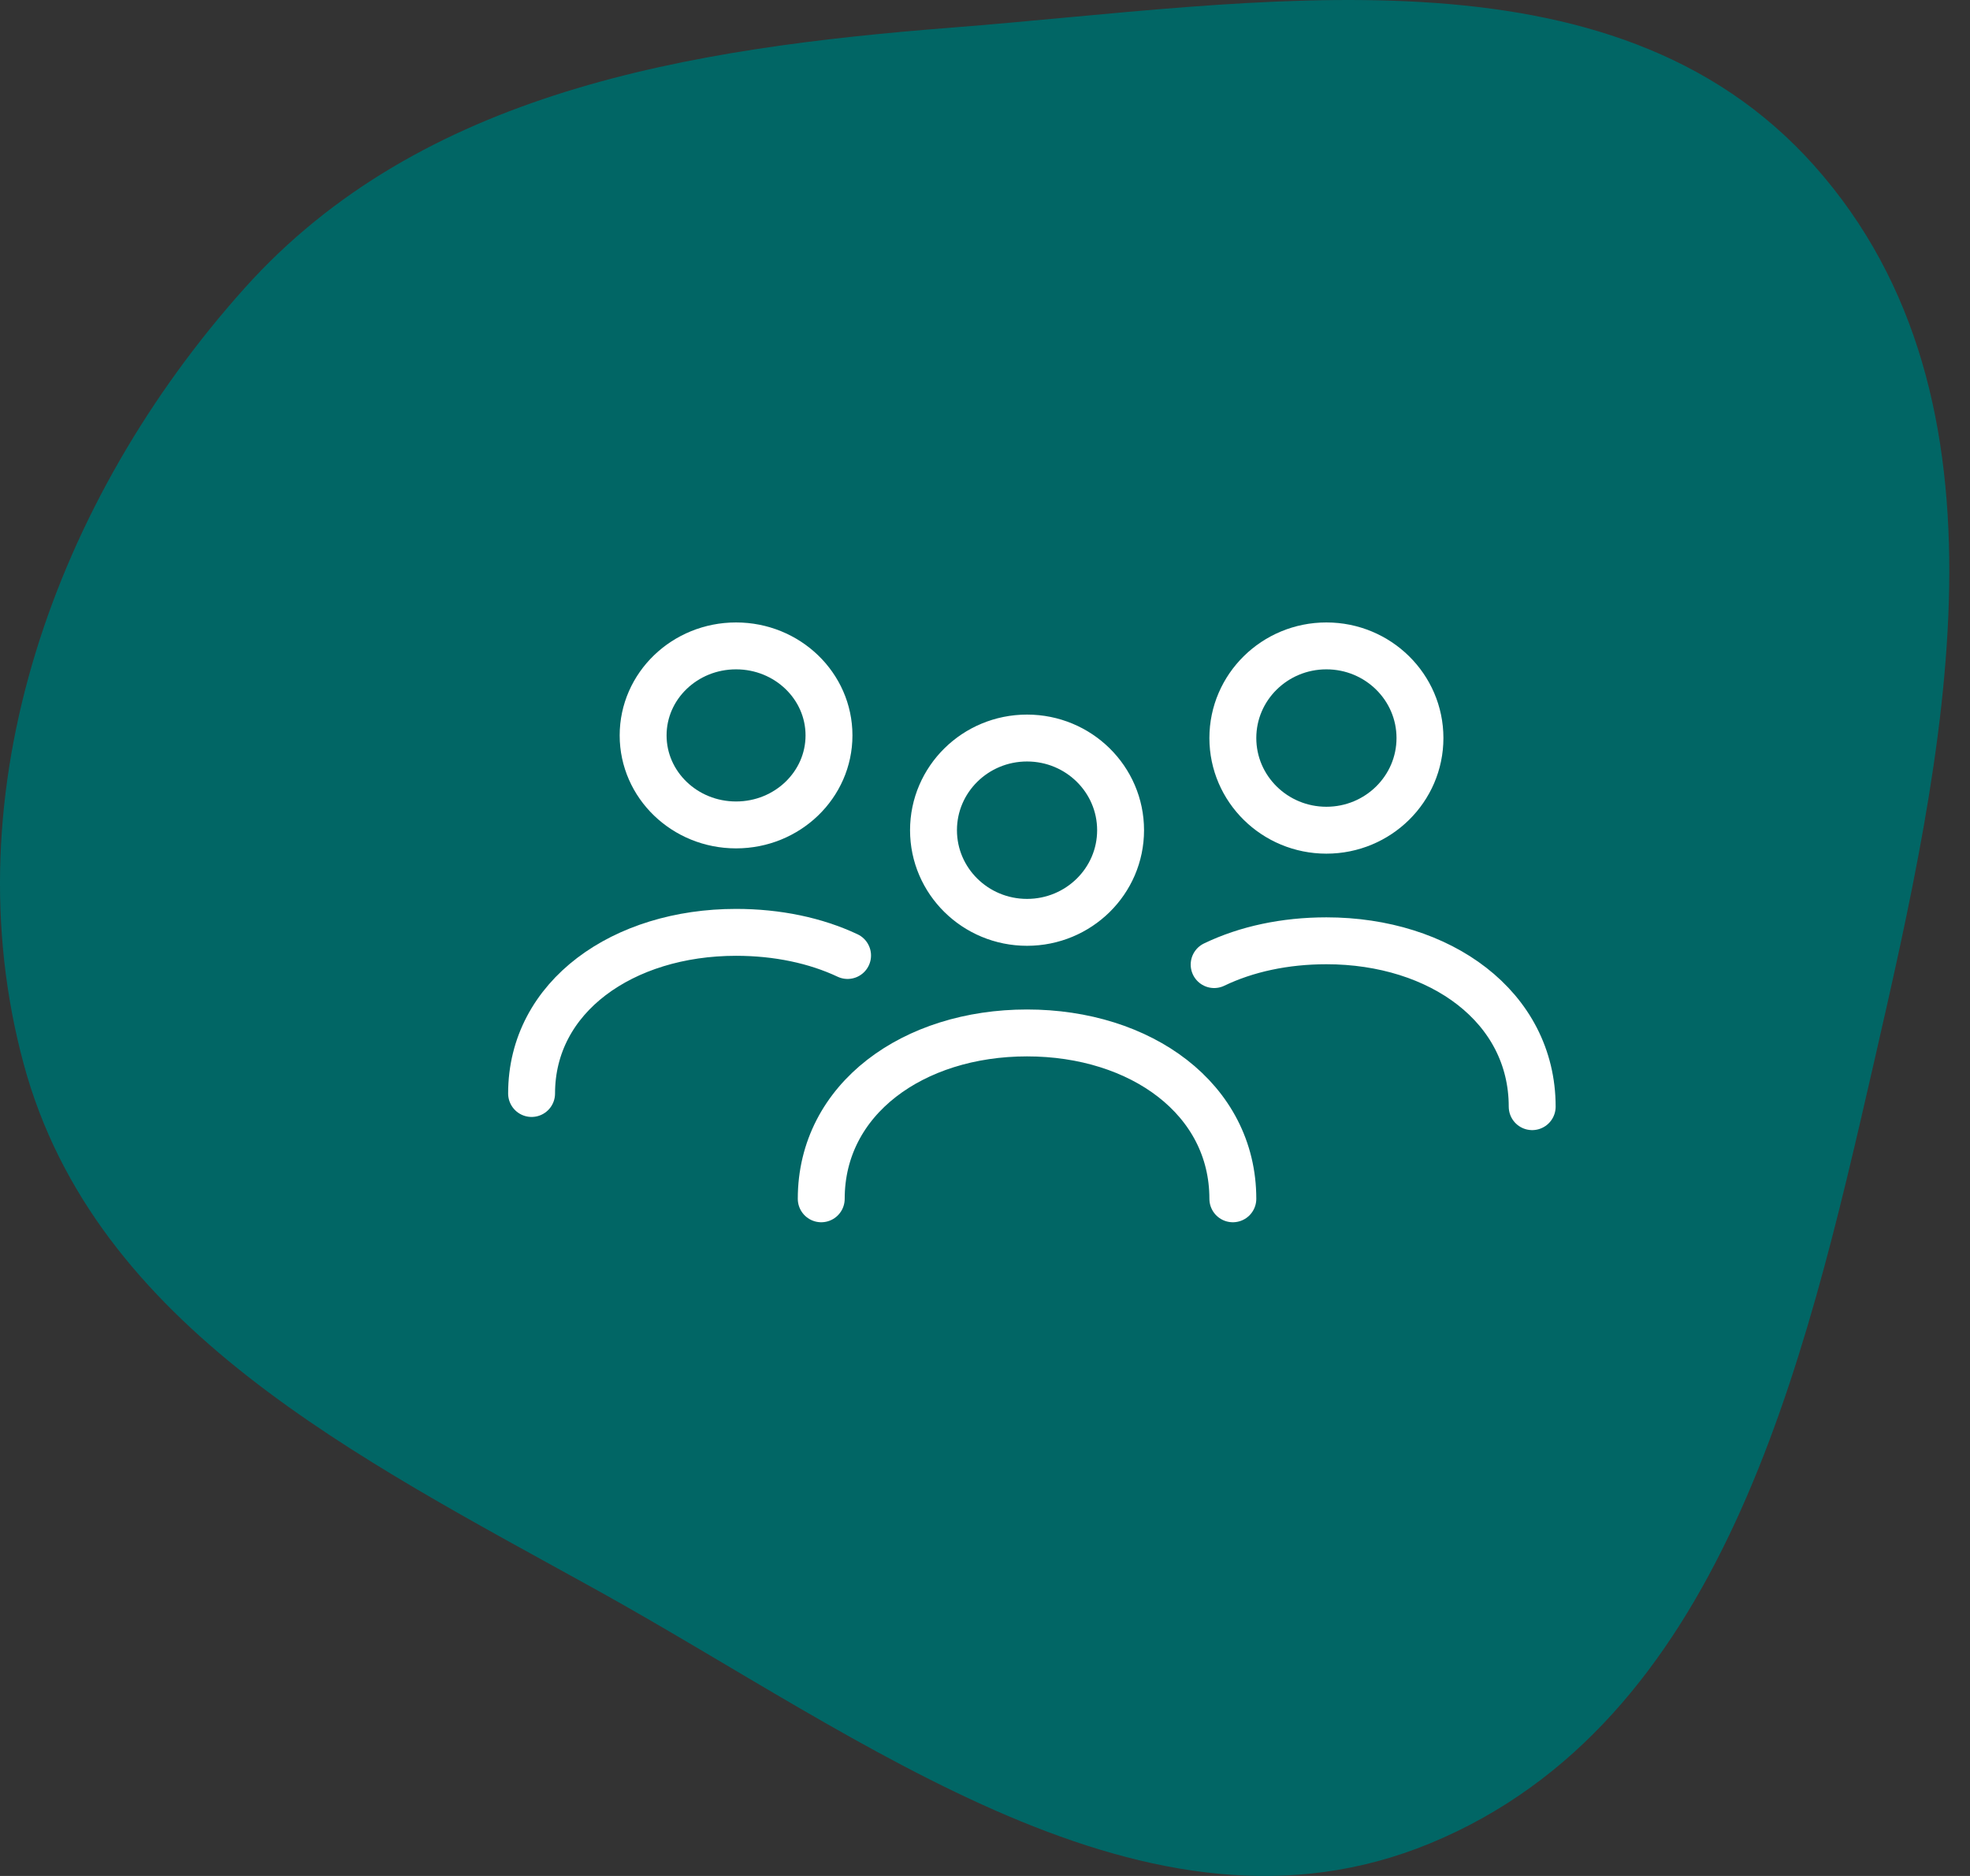 <svg width="63" height="60" viewBox="0 0 63 60" fill="none" xmlns="http://www.w3.org/2000/svg">
<rect x="0" y="0" width="63" height="60" fill="#333333" stroke="none"/>
<path fill-rule="evenodd" clip-rule="evenodd" d="M30.463 0.881C40.222 0.12 51.517 -2.005 58.022 5.302C64.727 12.834 62.179 24.155 59.929 33.98C57.682 43.798 55.054 55.106 45.739 58.955C36.712 62.685 27.633 55.59 19.09 50.857C11.456 46.628 3.037 42.454 0.759 34.035C-1.606 25.301 1.779 15.96 7.819 9.219C13.464 2.918 22.025 1.539 30.463 0.881Z" fill="#016665"/>
<path d="M26.263 38.342C26.263 35.146 29.209 33.037 32.844 33.037C36.479 33.037 39.426 35.146 39.426 38.342M48.999 35.395C48.999 32.198 46.053 30.09 42.418 30.09C41.092 30.09 39.859 30.355 38.828 30.851M35.836 26.553C35.836 28.18 34.497 29.5 32.844 29.5C31.192 29.5 29.853 28.18 29.853 26.553C29.853 24.925 31.192 23.605 32.844 23.605C34.497 23.605 35.836 24.925 35.836 26.553ZM45.41 23.605C45.41 25.233 44.07 26.553 42.418 26.553C40.766 26.553 39.426 25.233 39.426 23.605C39.426 21.977 40.766 20.658 42.418 20.658C44.07 20.658 45.41 21.977 45.41 23.605Z" stroke="white" stroke-width="1.5" stroke-linecap="round" stroke-linejoin="round"/>
<path d="M17 34.974C17 31.869 19.928 29.82 23.539 29.82C24.856 29.82 26.081 30.078 27.105 30.56M20.567 23.521C20.567 25.102 21.897 26.384 23.539 26.384C25.18 26.384 26.511 25.102 26.511 23.521C26.511 21.94 25.18 20.658 23.539 20.658C21.897 20.658 20.567 21.94 20.567 23.521Z" stroke="white" stroke-width="1.5" stroke-linecap="round" stroke-linejoin="round"/>
</svg>
